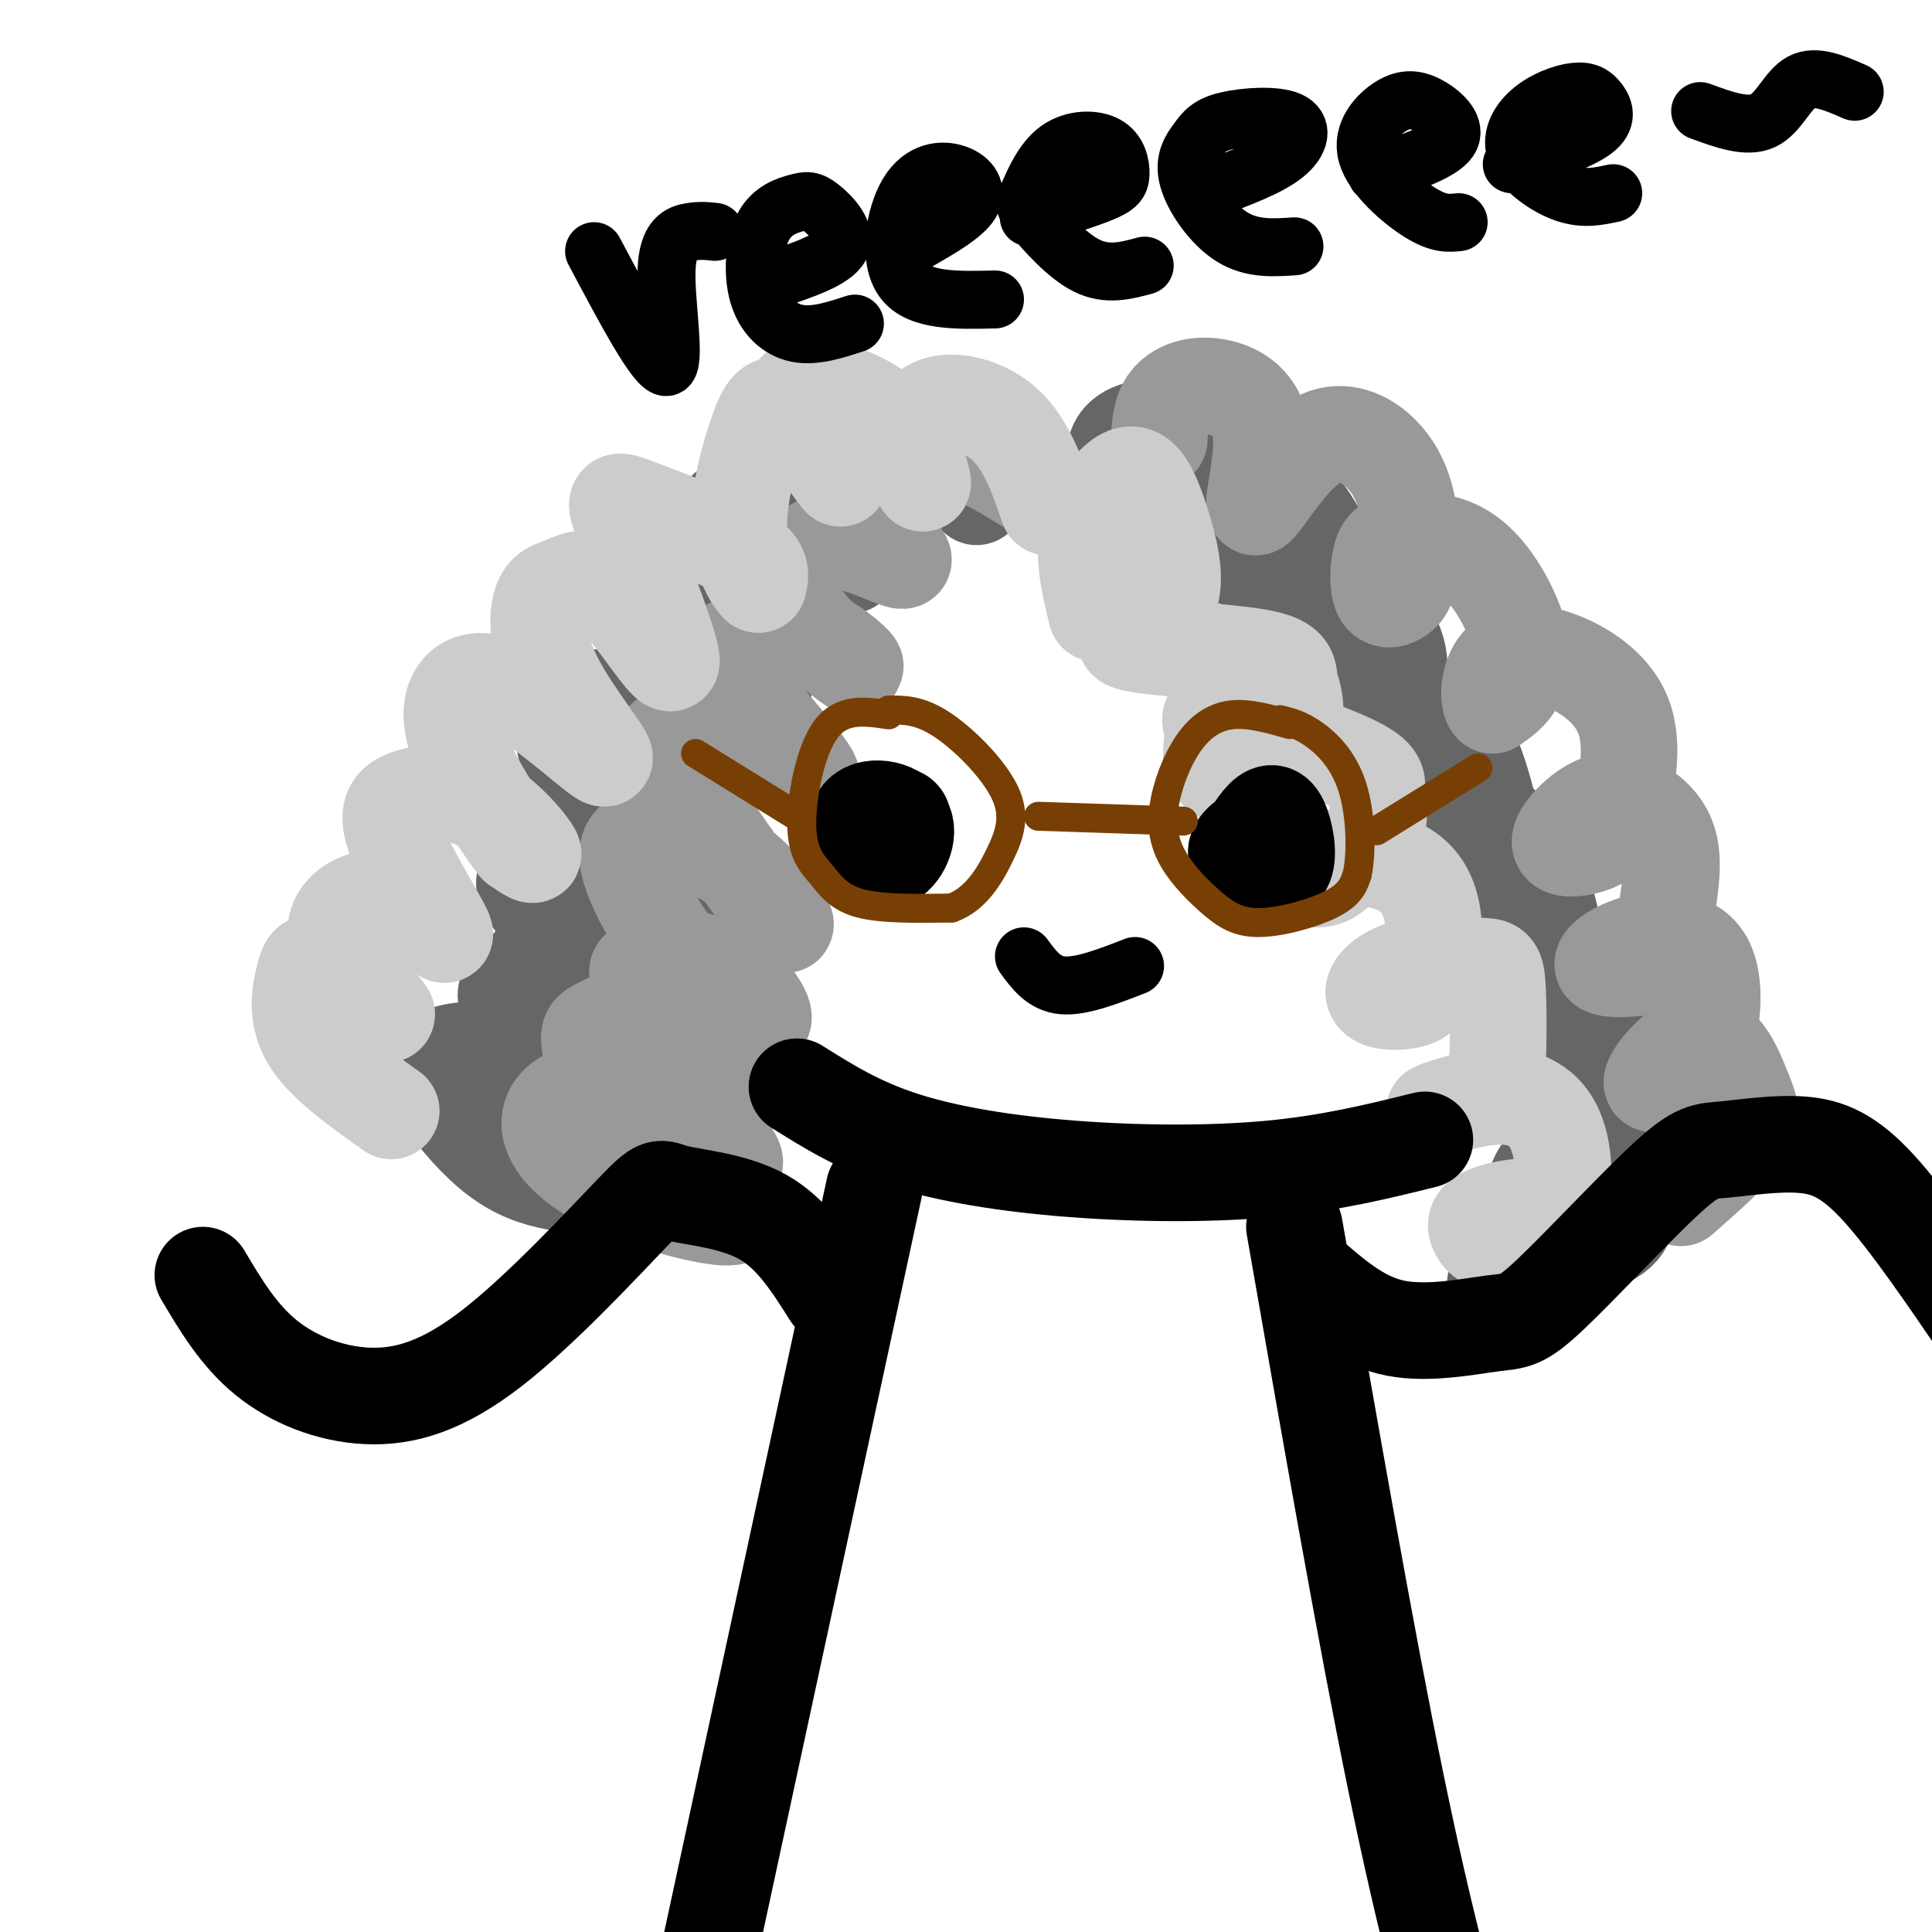 <svg viewBox='0 0 400 400' version='1.1' xmlns='http://www.w3.org/2000/svg' xmlns:xlink='http://www.w3.org/1999/xlink'><g fill='none' stroke='#666666' stroke-width='20' stroke-linecap='round' stroke-linejoin='round'><path d='M126,246c-4.867,-0.400 -9.733,-0.800 -14,-2c-4.267,-1.200 -7.934,-3.200 -12,-7c-4.066,-3.800 -8.530,-9.398 -10,-13c-1.470,-3.602 0.052,-5.206 3,-6c2.948,-0.794 7.320,-0.776 11,-1c3.680,-0.224 6.669,-0.688 14,4c7.331,4.688 19.006,14.528 17,15c-2.006,0.472 -17.693,-8.425 -25,-13c-7.307,-4.575 -6.234,-4.828 -4,-6c2.234,-1.172 5.630,-3.263 8,-5c2.370,-1.737 3.715,-3.122 9,1c5.285,4.122 14.510,13.749 15,16c0.490,2.251 -7.755,-2.875 -16,-8'/><path d='M122,221c-5.718,-3.756 -12.013,-9.147 -15,-12c-2.987,-2.853 -2.667,-3.169 -1,-5c1.667,-1.831 4.682,-5.178 7,-8c2.318,-2.822 3.939,-5.119 10,-1c6.061,4.119 16.562,14.653 13,13c-3.562,-1.653 -21.187,-15.494 -26,-22c-4.813,-6.506 3.185,-5.677 13,1c9.815,6.677 21.448,19.201 19,17c-2.448,-2.201 -18.976,-19.126 -26,-26c-7.024,-6.874 -4.545,-3.697 0,-4c4.545,-0.303 11.156,-4.087 16,-4c4.844,0.087 7.922,4.043 11,8'/><path d='M143,178c3.002,2.606 5.006,5.120 1,3c-4.006,-2.120 -14.021,-8.876 -20,-15c-5.979,-6.124 -7.922,-11.617 -7,-16c0.922,-4.383 4.710,-7.657 12,-4c7.290,3.657 18.084,14.243 19,15c0.916,0.757 -8.044,-8.315 -12,-14c-3.956,-5.685 -2.906,-7.982 -1,-10c1.906,-2.018 4.668,-3.758 10,-1c5.332,2.758 13.233,10.012 13,8c-0.233,-2.012 -8.598,-13.292 -12,-18c-3.402,-4.708 -1.839,-2.844 -1,-3c0.839,-0.156 0.954,-2.330 4,-1c3.046,1.330 9.023,6.165 15,11'/><path d='M164,133c-0.691,-2.819 -9.920,-15.368 -13,-22c-3.080,-6.632 -0.011,-7.347 7,-4c7.011,3.347 17.964,10.755 18,10c0.036,-0.755 -10.844,-9.674 -13,-14c-2.156,-4.326 4.412,-4.058 10,-1c5.588,3.058 10.196,8.908 9,6c-1.196,-2.908 -8.197,-14.573 -6,-19c2.197,-4.427 13.591,-1.615 19,0c5.409,1.615 4.831,2.033 5,4c0.169,1.967 1.084,5.484 2,9'/><path d='M202,102c0.333,1.500 0.167,0.750 0,0'/><path d='M232,103c-1.144,-4.669 -2.288,-9.337 0,-12c2.288,-2.663 8.008,-3.319 13,-1c4.992,2.319 9.257,7.614 10,13c0.743,5.386 -2.035,10.862 -4,12c-1.965,1.138 -3.116,-2.064 -3,-5c0.116,-2.936 1.499,-5.608 4,-8c2.501,-2.392 6.122,-4.503 10,-3c3.878,1.503 8.015,6.621 10,10c1.985,3.379 1.818,5.018 2,8c0.182,2.982 0.714,7.306 0,10c-0.714,2.694 -2.673,3.759 -5,4c-2.327,0.241 -5.022,-0.340 -6,-2c-0.978,-1.660 -0.240,-4.398 1,-6c1.240,-1.602 2.982,-2.069 6,-2c3.018,0.069 7.313,0.672 11,3c3.687,2.328 6.768,6.379 8,10c1.232,3.621 0.616,6.810 0,10'/><path d='M289,144c-1.848,3.274 -6.470,6.460 -8,6c-1.530,-0.460 0.030,-4.567 4,-5c3.970,-0.433 10.349,2.806 14,5c3.651,2.194 4.574,3.342 6,7c1.426,3.658 3.355,9.827 4,15c0.645,5.173 0.005,9.352 -3,10c-3.005,0.648 -8.377,-2.234 -11,-5c-2.623,-2.766 -2.499,-5.416 -2,-7c0.499,-1.584 1.371,-2.100 4,-3c2.629,-0.900 7.013,-2.183 12,2c4.987,4.183 10.575,13.831 12,21c1.425,7.169 -1.314,11.860 -4,13c-2.686,1.140 -5.318,-1.272 -7,-3c-1.682,-1.728 -2.414,-2.773 -1,-4c1.414,-1.227 4.976,-2.636 9,0c4.024,2.636 8.512,9.318 13,16'/><path d='M331,212c1.464,4.785 -1.374,8.748 -3,11c-1.626,2.252 -2.038,2.793 -5,2c-2.962,-0.793 -8.474,-2.922 -8,-4c0.474,-1.078 6.934,-1.106 11,0c4.066,1.106 5.738,3.348 7,7c1.262,3.652 2.113,8.716 2,12c-0.113,3.284 -1.190,4.789 -4,6c-2.810,1.211 -7.354,2.129 -10,2c-2.646,-0.129 -3.393,-1.306 -3,-3c0.393,-1.694 1.926,-3.904 4,-5c2.074,-1.096 4.689,-1.076 7,0c2.311,1.076 4.320,3.210 6,6c1.680,2.790 3.033,6.237 0,9c-3.033,2.763 -10.452,4.844 -17,4c-6.548,-0.844 -12.224,-4.612 -12,-5c0.224,-0.388 6.350,2.603 8,5c1.650,2.397 -1.175,4.198 -4,6'/><path d='M310,265c-0.667,1.000 -0.333,0.500 0,0'/></g>
<g fill='none' stroke='#999999' stroke-width='20' stroke-linecap='round' stroke-linejoin='round'><path d='M127,234c8.023,4.255 16.045,8.509 21,12c4.955,3.491 6.842,6.218 2,6c-4.842,-0.218 -16.415,-3.381 -24,-7c-7.585,-3.619 -11.184,-7.693 -12,-11c-0.816,-3.307 1.151,-5.846 4,-7c2.849,-1.154 6.579,-0.921 10,-1c3.421,-0.079 6.534,-0.469 12,3c5.466,3.469 13.285,10.797 12,12c-1.285,1.203 -11.674,-3.718 -18,-8c-6.326,-4.282 -8.588,-7.926 -10,-11c-1.412,-3.074 -1.975,-5.579 -2,-7c-0.025,-1.421 0.488,-1.756 3,-3c2.512,-1.244 7.024,-3.395 14,0c6.976,3.395 16.417,12.337 16,13c-0.417,0.663 -10.690,-6.953 -16,-12c-5.310,-5.047 -5.655,-7.523 -6,-10'/><path d='M133,203c-1.346,-2.035 -1.711,-2.122 1,-3c2.711,-0.878 8.499,-2.547 14,0c5.501,2.547 10.714,9.310 10,11c-0.714,1.690 -7.354,-1.692 -14,-9c-6.646,-7.308 -13.299,-18.541 -14,-24c-0.701,-5.459 4.548,-5.142 10,-4c5.452,1.142 11.105,3.111 16,8c4.895,4.889 9.033,12.700 5,8c-4.033,-4.700 -16.235,-21.909 -21,-30c-4.765,-8.091 -2.093,-7.063 0,-8c2.093,-0.937 3.608,-3.840 10,-1c6.392,2.840 17.662,11.421 18,10c0.338,-1.421 -10.255,-12.844 -15,-19c-4.745,-6.156 -3.641,-7.045 -2,-8c1.641,-0.955 3.821,-1.978 6,-3'/><path d='M157,131c3.013,-0.709 7.544,-0.982 12,1c4.456,1.982 8.837,6.218 8,6c-0.837,-0.218 -6.892,-4.891 -10,-9c-3.108,-4.109 -3.271,-7.653 -2,-11c1.271,-3.347 3.975,-6.496 9,-6c5.025,0.496 12.372,4.636 13,4c0.628,-0.636 -5.464,-6.049 -8,-10c-2.536,-3.951 -1.515,-6.440 -1,-9c0.515,-2.560 0.523,-5.189 4,-6c3.477,-0.811 10.422,0.197 16,2c5.578,1.803 9.789,4.402 14,7'/><path d='M240,91c0.157,-2.930 0.314,-5.861 2,-8c1.686,-2.139 4.900,-3.487 9,-3c4.100,0.487 9.085,2.807 10,9c0.915,6.193 -2.242,16.257 -1,16c1.242,-0.257 6.882,-10.836 13,-14c6.118,-3.164 12.713,1.086 16,7c3.287,5.914 3.267,13.490 3,18c-0.267,4.510 -0.782,5.953 -2,7c-1.218,1.047 -3.138,1.696 -4,0c-0.862,-1.696 -0.665,-5.739 0,-8c0.665,-2.261 1.800,-2.741 5,-3c3.200,-0.259 8.466,-0.296 13,3c4.534,3.296 8.336,9.926 10,15c1.664,5.074 1.190,8.593 0,11c-1.190,2.407 -3.095,3.704 -5,5'/><path d='M309,146c-0.971,-0.801 -0.898,-5.305 1,-8c1.898,-2.695 5.622,-3.583 11,-2c5.378,1.583 12.411,5.635 15,12c2.589,6.365 0.734,15.041 -1,20c-1.734,4.959 -3.348,6.200 -6,7c-2.652,0.800 -6.341,1.160 -6,-1c0.341,-2.160 4.712,-6.839 9,-8c4.288,-1.161 8.494,1.197 11,4c2.506,2.803 3.313,6.053 3,11c-0.313,4.947 -1.746,11.592 -2,15c-0.254,3.408 0.671,3.581 -2,4c-2.671,0.419 -8.940,1.085 -10,0c-1.060,-1.085 3.087,-3.920 8,-5c4.913,-1.080 10.592,-0.406 13,4c2.408,4.406 1.545,12.545 0,17c-1.545,4.455 -3.773,5.228 -6,6'/><path d='M347,222c-2.314,1.774 -5.097,3.210 -5,2c0.097,-1.210 3.076,-5.064 6,-7c2.924,-1.936 5.794,-1.952 8,0c2.206,1.952 3.748,5.872 5,9c1.252,3.128 2.215,5.465 0,9c-2.215,3.535 -7.607,8.267 -13,13'/></g>
<g fill='none' stroke='#cccccc' stroke-width='20' stroke-linecap='round' stroke-linejoin='round'><path d='M227,127c-1.262,-5.213 -2.524,-10.426 -2,-15c0.524,-4.574 2.836,-8.509 5,-11c2.164,-2.491 4.182,-3.539 6,-2c1.818,1.539 3.438,5.666 5,11c1.562,5.334 3.067,11.875 0,16c-3.067,4.125 -10.705,5.835 -7,7c3.705,1.165 18.755,1.785 26,3c7.245,1.215 6.686,3.024 7,5c0.314,1.976 1.502,4.119 1,7c-0.502,2.881 -2.693,6.501 -5,9c-2.307,2.499 -4.728,3.876 -7,4c-2.272,0.124 -4.393,-1.004 -5,-3c-0.607,-1.996 0.302,-4.858 0,-7c-0.302,-2.142 -1.813,-3.563 4,-2c5.813,1.563 18.950,6.110 25,9c6.050,2.890 5.014,4.124 5,6c-0.014,1.876 0.996,4.393 0,7c-0.996,2.607 -3.998,5.303 -7,8'/><path d='M278,179c-1.970,2.060 -3.394,3.209 -6,3c-2.606,-0.209 -6.392,-1.776 -4,-3c2.392,-1.224 10.964,-2.106 17,-1c6.036,1.106 9.535,4.198 11,9c1.465,4.802 0.894,11.314 0,15c-0.894,3.686 -2.111,4.547 -4,5c-1.889,0.453 -4.450,0.499 -6,0c-1.550,-0.499 -2.089,-1.542 -1,-3c1.089,-1.458 3.805,-3.329 8,-4c4.195,-0.671 9.868,-0.140 13,0c3.132,0.140 3.721,-0.110 4,4c0.279,4.110 0.246,12.580 0,17c-0.246,4.420 -0.706,4.791 -4,6c-3.294,1.209 -9.421,3.258 -9,3c0.421,-0.258 7.391,-2.822 13,-3c5.609,-0.178 9.856,2.029 12,7c2.144,4.971 2.184,12.706 0,17c-2.184,4.294 -6.592,5.147 -11,6'/><path d='M311,257c-2.794,0.679 -4.279,-0.625 -5,-2c-0.721,-1.375 -0.678,-2.822 3,-4c3.678,-1.178 10.990,-2.086 14,0c3.010,2.086 1.717,7.168 0,10c-1.717,2.832 -3.859,3.416 -6,4'/><path d='M81,230c-7.033,-4.987 -14.066,-9.974 -17,-15c-2.934,-5.026 -1.768,-10.090 -1,-13c0.768,-2.910 1.139,-3.666 5,-1c3.861,2.666 11.211,8.754 12,9c0.789,0.246 -4.983,-5.350 -8,-10c-3.017,-4.650 -3.280,-8.356 -1,-11c2.280,-2.644 7.104,-4.228 12,-2c4.896,2.228 9.866,8.267 9,6c-0.866,-2.267 -7.566,-12.839 -10,-19c-2.434,-6.161 -0.601,-7.909 3,-9c3.601,-1.091 8.969,-1.524 14,1c5.031,2.524 9.723,8.007 11,10c1.277,1.993 -0.862,0.497 -3,-1'/><path d='M107,175c-2.445,-3.036 -7.058,-10.128 -10,-16c-2.942,-5.872 -4.214,-10.526 -3,-14c1.214,-3.474 4.912,-5.768 12,-2c7.088,3.768 17.565,13.599 19,14c1.435,0.401 -6.172,-8.628 -10,-16c-3.828,-7.372 -3.877,-13.085 -3,-16c0.877,-2.915 2.679,-3.030 5,-4c2.321,-0.970 5.162,-2.796 10,2c4.838,4.796 11.672,16.213 12,14c0.328,-2.213 -5.850,-18.057 -9,-26c-3.150,-7.943 -3.271,-7.985 2,-6c5.271,1.985 15.935,5.996 21,9c5.065,3.004 4.533,5.002 4,7'/><path d='M157,121c-0.468,-0.251 -3.639,-4.379 -4,-11c-0.361,-6.621 2.089,-15.737 4,-21c1.911,-5.263 3.283,-6.674 7,-3c3.717,3.674 9.778,12.433 10,13c0.222,0.567 -5.394,-7.058 -8,-12c-2.606,-4.942 -2.202,-7.200 2,-7c4.202,0.200 12.200,2.857 17,8c4.800,5.143 6.400,12.770 6,12c-0.400,-0.770 -2.800,-9.938 0,-14c2.800,-4.062 10.800,-3.018 16,1c5.200,4.018 7.600,11.009 10,18'/></g>
<g fill='none' stroke='#000000' stroke-width='20' stroke-linecap='round' stroke-linejoin='round'><path d='M165,225c6.369,4.006 12.738,8.012 22,11c9.262,2.988 21.417,4.958 35,6c13.583,1.042 28.595,1.155 41,0c12.405,-1.155 22.202,-3.577 32,-6'/><path d='M182,170c-1.668,1.027 -3.336,2.054 -3,4c0.336,1.946 2.675,4.810 5,4c2.325,-0.810 4.637,-5.294 3,-8c-1.637,-2.706 -7.222,-3.632 -9,-1c-1.778,2.632 0.252,8.824 3,9c2.748,0.176 6.214,-5.664 6,-8c-0.214,-2.336 -4.107,-1.168 -8,0'/><path d='M262,171c-2.805,1.699 -5.609,3.398 -6,5c-0.391,1.602 1.633,3.108 4,4c2.367,0.892 5.077,1.170 6,-1c0.923,-2.170 0.060,-6.789 -1,-9c-1.060,-2.211 -2.315,-2.015 -4,0c-1.685,2.015 -3.800,5.850 -4,8c-0.200,2.150 1.514,2.614 3,2c1.486,-0.614 2.743,-2.307 4,-4'/></g>
<g fill='none' stroke='#000000' stroke-width='12' stroke-linecap='round' stroke-linejoin='round'><path d='M212,198c2.083,2.833 4.167,5.667 8,6c3.833,0.333 9.417,-1.833 15,-4'/></g>
<g fill='none' stroke='#000000' stroke-width='20' stroke-linecap='round' stroke-linejoin='round'><path d='M181,246c0.000,0.000 -38.000,176.000 -38,176'/><path d='M268,254c7.417,42.500 14.833,85.000 21,115c6.167,30.000 11.083,47.500 16,65'/></g>
<g fill='none' stroke='#783f04' stroke-width='6' stroke-linecap='round' stroke-linejoin='round'><path d='M184,148c-4.841,-0.740 -9.681,-1.480 -13,3c-3.319,4.480 -5.116,14.180 -5,20c0.116,5.820 2.147,7.759 4,10c1.853,2.241 3.530,4.783 8,6c4.470,1.217 11.735,1.108 19,1'/><path d='M197,188c4.971,-1.762 7.900,-6.668 10,-11c2.100,-4.332 3.373,-8.089 1,-13c-2.373,-4.911 -8.392,-10.974 -13,-14c-4.608,-3.026 -7.804,-3.013 -11,-3'/><path d='M267,150c-4.207,-1.203 -8.414,-2.406 -12,-2c-3.586,0.406 -6.552,2.420 -9,6c-2.448,3.580 -4.377,8.725 -5,13c-0.623,4.275 0.060,7.682 2,11c1.940,3.318 5.139,6.549 8,9c2.861,2.451 5.386,4.121 10,4c4.614,-0.121 11.318,-2.035 15,-4c3.682,-1.965 4.341,-3.983 5,-6'/><path d='M281,181c0.940,-4.381 0.792,-12.333 -1,-18c-1.792,-5.667 -5.226,-9.048 -8,-11c-2.774,-1.952 -4.887,-2.476 -7,-3'/><path d='M215,169c0.000,0.000 30.000,1.000 30,1'/><path d='M285,172c0.000,0.000 21.000,-13.000 21,-13'/><path d='M165,169c0.000,0.000 -21.000,-13.000 -21,-13'/></g>
<g fill='none' stroke='#000000' stroke-width='20' stroke-linecap='round' stroke-linejoin='round'><path d='M42,264c3.680,6.194 7.361,12.387 13,17c5.639,4.613 13.238,7.645 21,8c7.762,0.355 15.688,-1.969 26,-10c10.312,-8.031 23.012,-21.771 29,-28c5.988,-6.229 5.266,-4.946 9,-4c3.734,0.946 11.924,1.556 18,5c6.076,3.444 10.038,9.722 14,16'/><path d='M272,265c5.108,4.341 10.215,8.682 17,10c6.785,1.318 15.246,-0.386 20,-1c4.754,-0.614 5.799,-0.139 12,-6c6.201,-5.861 17.557,-18.057 24,-24c6.443,-5.943 7.975,-5.634 12,-6c4.025,-0.366 10.545,-1.406 16,-1c5.455,0.406 9.844,2.259 16,9c6.156,6.741 14.078,18.371 22,30'/></g>
<g fill='none' stroke='#000000' stroke-width='12' stroke-linecap='round' stroke-linejoin='round'><path d='M123,52c6.458,12.167 12.917,24.333 15,24c2.083,-0.333 -0.208,-13.167 0,-20c0.208,-6.833 2.917,-7.667 5,-8c2.083,-0.333 3.542,-0.167 5,0'/><path d='M160,58c6.270,-2.098 12.540,-4.196 14,-7c1.460,-2.804 -1.889,-6.315 -4,-8c-2.111,-1.685 -2.983,-1.546 -5,-1c-2.017,0.546 -5.180,1.497 -7,5c-1.820,3.503 -2.298,9.559 -1,14c1.298,4.441 4.371,7.269 8,8c3.629,0.731 7.815,-0.634 12,-2'/><path d='M190,50c4.724,-2.718 9.448,-5.435 11,-8c1.552,-2.565 -0.069,-4.976 -3,-6c-2.931,-1.024 -7.174,-0.660 -10,4c-2.826,4.660 -4.236,13.617 -1,18c3.236,4.383 11.118,4.191 19,4'/><path d='M213,45c5.865,-1.832 11.729,-3.664 15,-5c3.271,-1.336 3.947,-2.174 4,-4c0.053,-1.826 -0.518,-4.638 -3,-6c-2.482,-1.362 -6.875,-1.274 -10,1c-3.125,2.274 -4.982,6.733 -6,9c-1.018,2.267 -1.197,2.341 1,5c2.197,2.659 6.771,7.903 11,10c4.229,2.097 8.115,1.049 12,0'/><path d='M251,39c5.873,-2.188 11.746,-4.375 15,-7c3.254,-2.625 3.891,-5.687 1,-7c-2.891,-1.313 -9.308,-0.877 -13,0c-3.692,0.877 -4.660,2.194 -6,4c-1.340,1.806 -3.053,4.102 -2,8c1.053,3.898 4.872,9.400 9,12c4.128,2.600 8.564,2.300 13,2'/><path d='M285,36c6.611,-2.222 13.221,-4.444 15,-7c1.779,-2.556 -1.275,-5.444 -4,-7c-2.725,-1.556 -5.122,-1.778 -8,0c-2.878,1.778 -6.236,5.556 -5,10c1.236,4.444 7.068,9.556 11,12c3.932,2.444 5.966,2.222 8,2'/><path d='M313,34c6.982,-2.357 13.964,-4.715 17,-7c3.036,-2.285 2.125,-4.499 1,-6c-1.125,-1.501 -2.464,-2.289 -5,-2c-2.536,0.289 -6.267,1.655 -9,4c-2.733,2.345 -4.467,5.670 -3,9c1.467,3.330 6.133,6.666 10,8c3.867,1.334 6.933,0.667 10,0'/><path d='M352,23c4.844,1.778 9.689,3.556 13,2c3.311,-1.556 5.089,-6.444 8,-8c2.911,-1.556 6.956,0.222 11,2'/></g>
</svg>